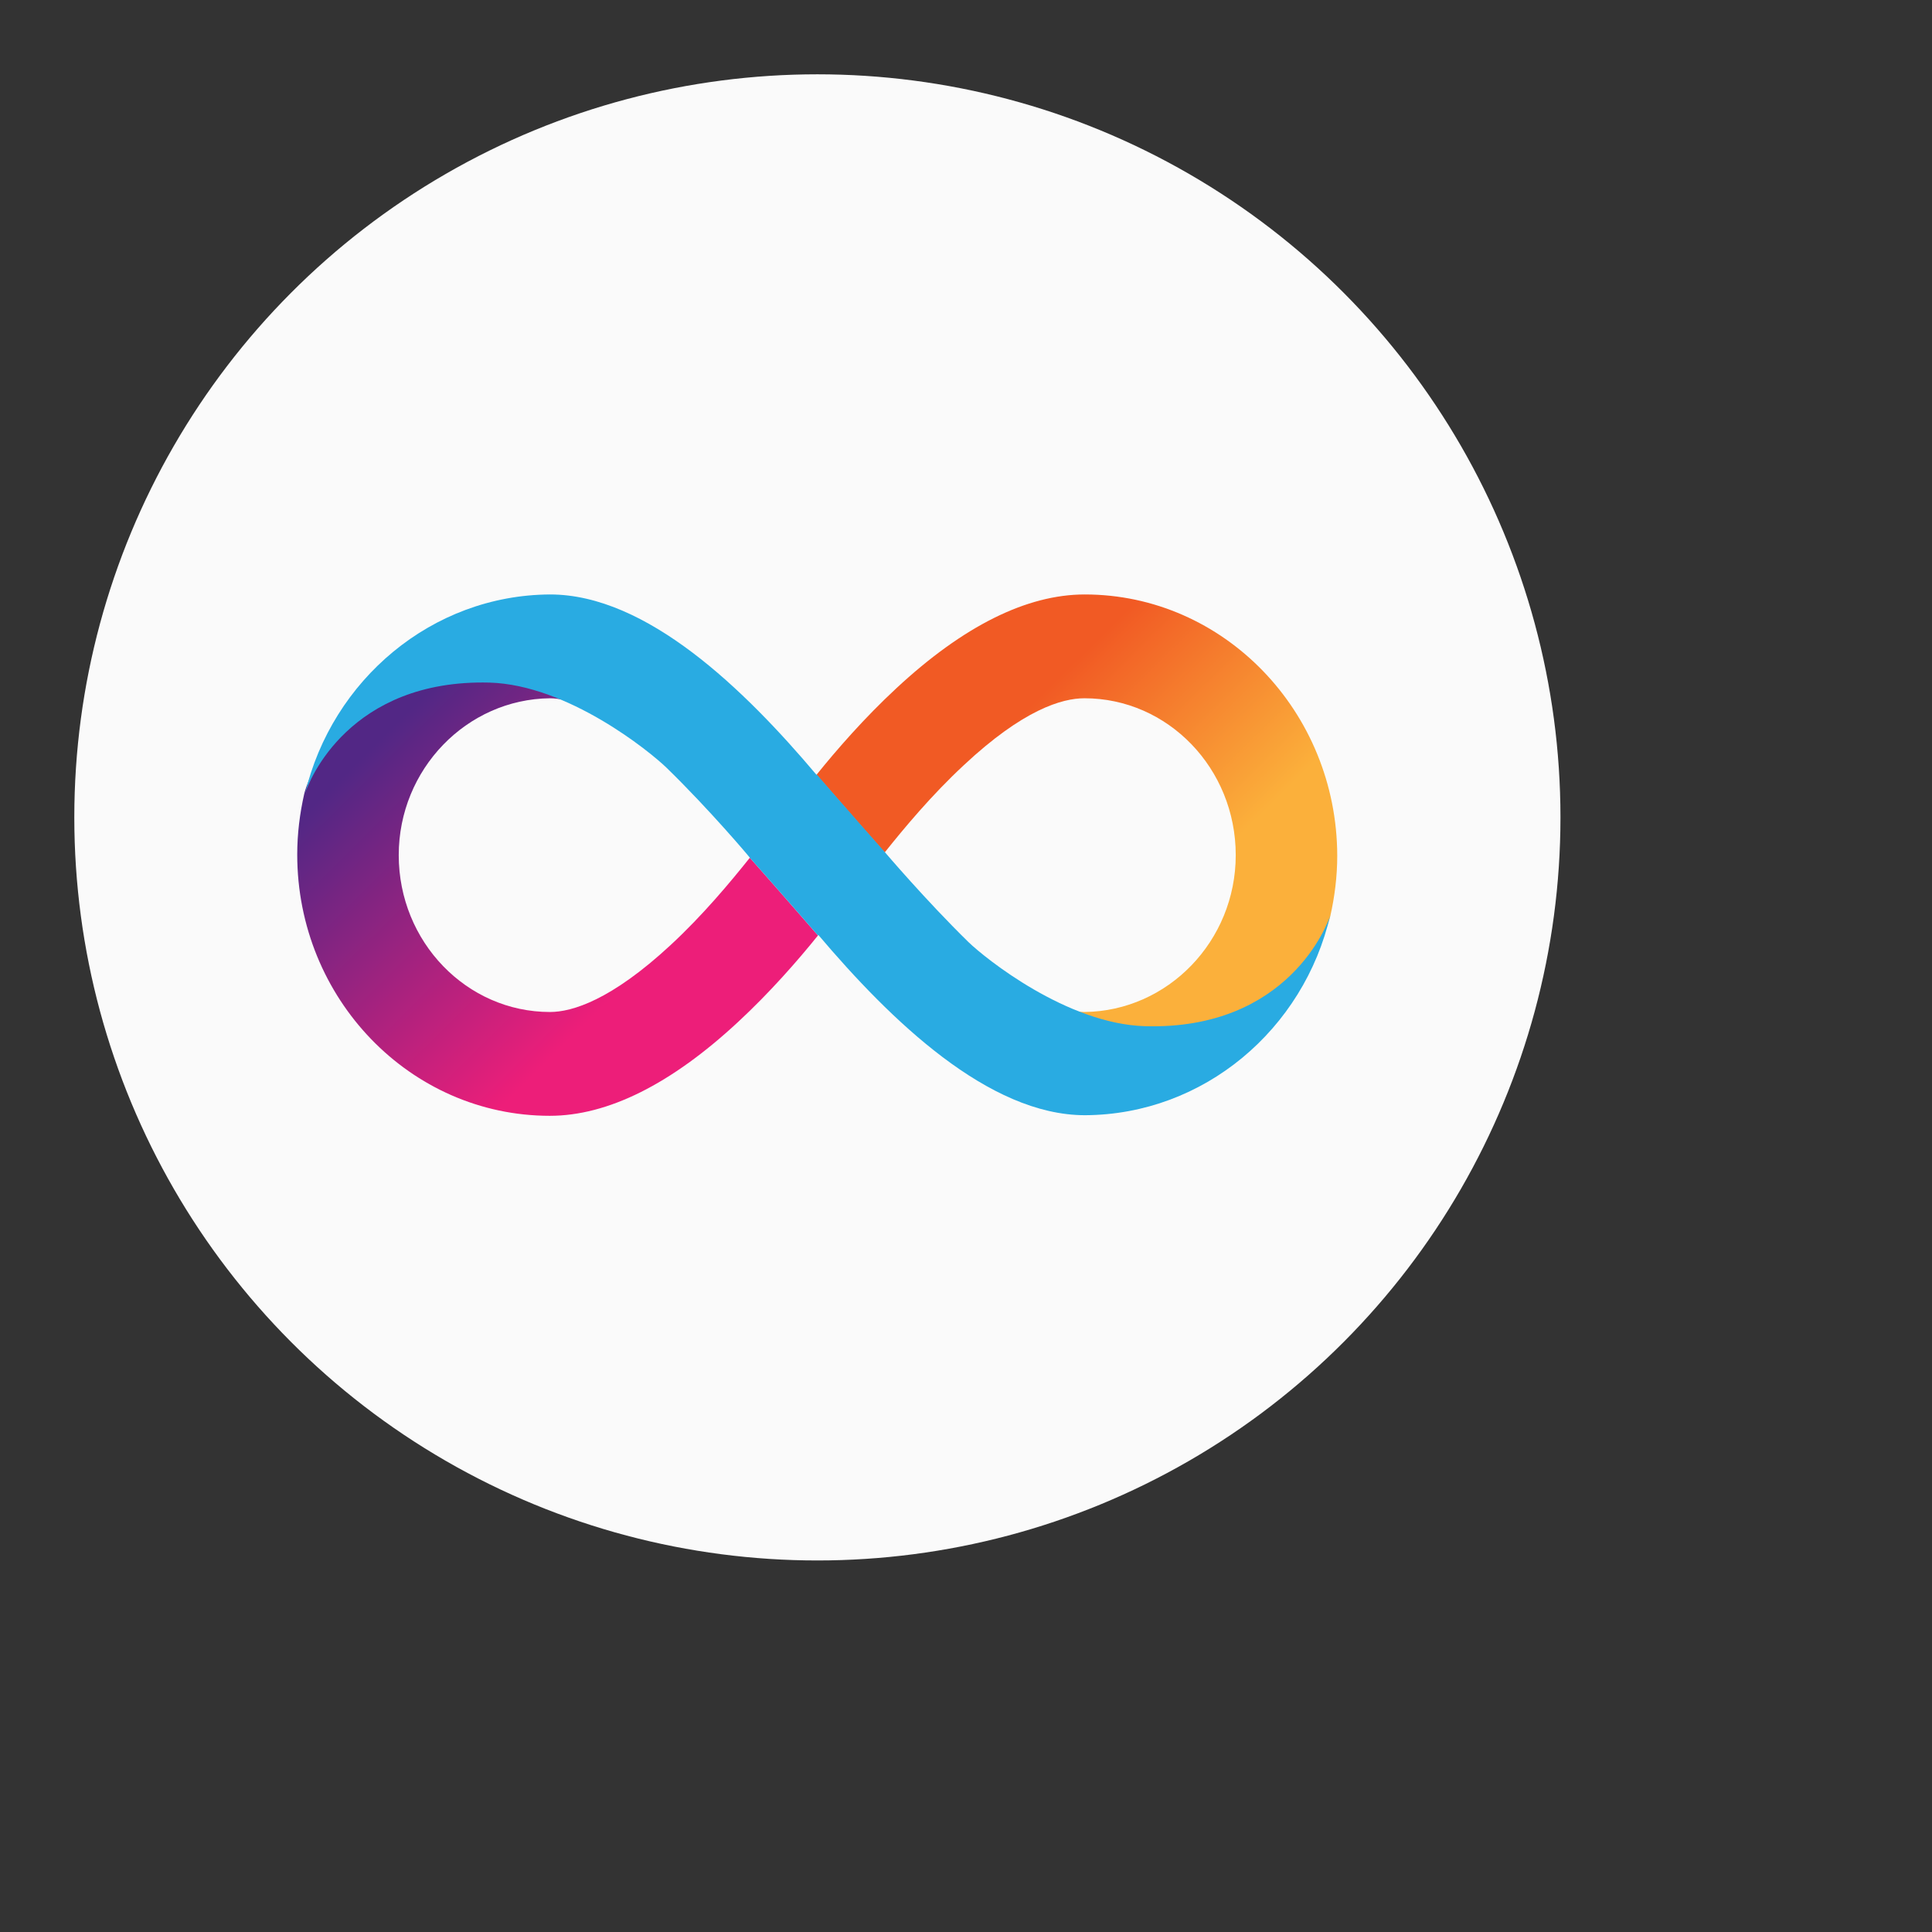 <svg width="26" height="26" viewBox="0 0 26 26" fill="none" xmlns="http://www.w3.org/2000/svg">
<rect x="0" y="0" width="26" height="26" fill="#333333" stroke="none"/>
<circle cx="11" cy="11" r="10" fill="#FAFAFA"/>
<g clip-path="url(#clip0_2895_13541)">
<path d="M14.598 8C13.817 8 12.963 8.425 12.061 9.264C11.636 9.658 11.261 10.088 10.988 10.427C10.988 10.427 11.425 10.93 11.905 11.473C12.167 11.145 12.537 10.7 12.97 10.298C13.77 9.549 14.293 9.397 14.594 9.397C15.717 9.397 16.63 10.341 16.63 11.508C16.63 12.663 15.717 13.607 14.594 13.619C14.539 13.619 14.477 13.611 14.399 13.595C14.726 13.748 15.081 13.857 15.413 13.857C17.473 13.857 17.879 12.433 17.902 12.331C17.961 12.07 17.996 11.796 17.996 11.516C17.992 9.576 16.47 8 14.598 8Z" fill="url(#paint0_linear_2895_13541)"/>
<path d="M7.399 15.016C8.179 15.016 9.033 14.59 9.935 13.751C10.36 13.357 10.735 12.928 11.008 12.589C11.008 12.589 10.571 12.085 10.091 11.543C9.829 11.871 9.459 12.316 9.026 12.717C8.226 13.459 7.699 13.619 7.402 13.619C6.279 13.619 5.366 12.674 5.366 11.508C5.366 10.353 6.279 9.409 7.402 9.397C7.457 9.397 7.52 9.405 7.598 9.42C7.27 9.268 6.915 9.159 6.583 9.159C4.523 9.155 4.117 10.579 4.094 10.684C4.035 10.946 4 11.219 4 11.5C4 13.439 5.522 15.016 7.399 15.016Z" fill="url(#paint1_linear_2895_13541)"/>
<path fill-rule="evenodd" clip-rule="evenodd" d="M8.967 10.329C8.741 10.111 7.641 9.217 6.587 9.186C4.706 9.139 4.156 10.505 4.105 10.681C4.468 9.151 5.811 8.008 7.403 8C8.702 8 10.017 9.276 10.988 10.427L10.992 10.423C10.992 10.423 11.429 10.926 11.909 11.469C11.909 11.469 12.456 12.113 13.033 12.678C13.259 12.897 14.356 13.779 15.409 13.81C17.341 13.864 17.875 12.421 17.903 12.312C17.547 13.853 16.201 15 14.602 15.008C13.302 15.008 11.987 13.732 11.012 12.581C11.012 12.585 11.008 12.585 11.008 12.589C11.008 12.589 10.571 12.085 10.091 11.543C10.095 11.543 9.549 10.895 8.967 10.329ZM4.105 10.696C4.105 10.692 4.105 10.688 4.109 10.684C4.105 10.688 4.105 10.692 4.105 10.696Z" fill="#29ABE2"/>
</g>
<defs>
<linearGradient id="paint0_linear_2895_13541" x1="12.771" y1="8.556" x2="17.581" y2="13.406" gradientUnits="userSpaceOnUse">
<stop offset="0.21" stop-color="#F15A24"/>
<stop offset="0.684" stop-color="#FBB03B"/>
</linearGradient>
<linearGradient id="paint1_linear_2895_13541" x1="9.226" y1="14.46" x2="4.416" y2="9.611" gradientUnits="userSpaceOnUse">
<stop offset="0.21" stop-color="#ED1E79"/>
<stop offset="0.893" stop-color="#522785"/>
</linearGradient>
<clipPath id="clip0_2895_13541">
<rect width="14" height="7.016" fill="white" transform="translate(4 8)"/>
</clipPath>
</defs>
</svg>
